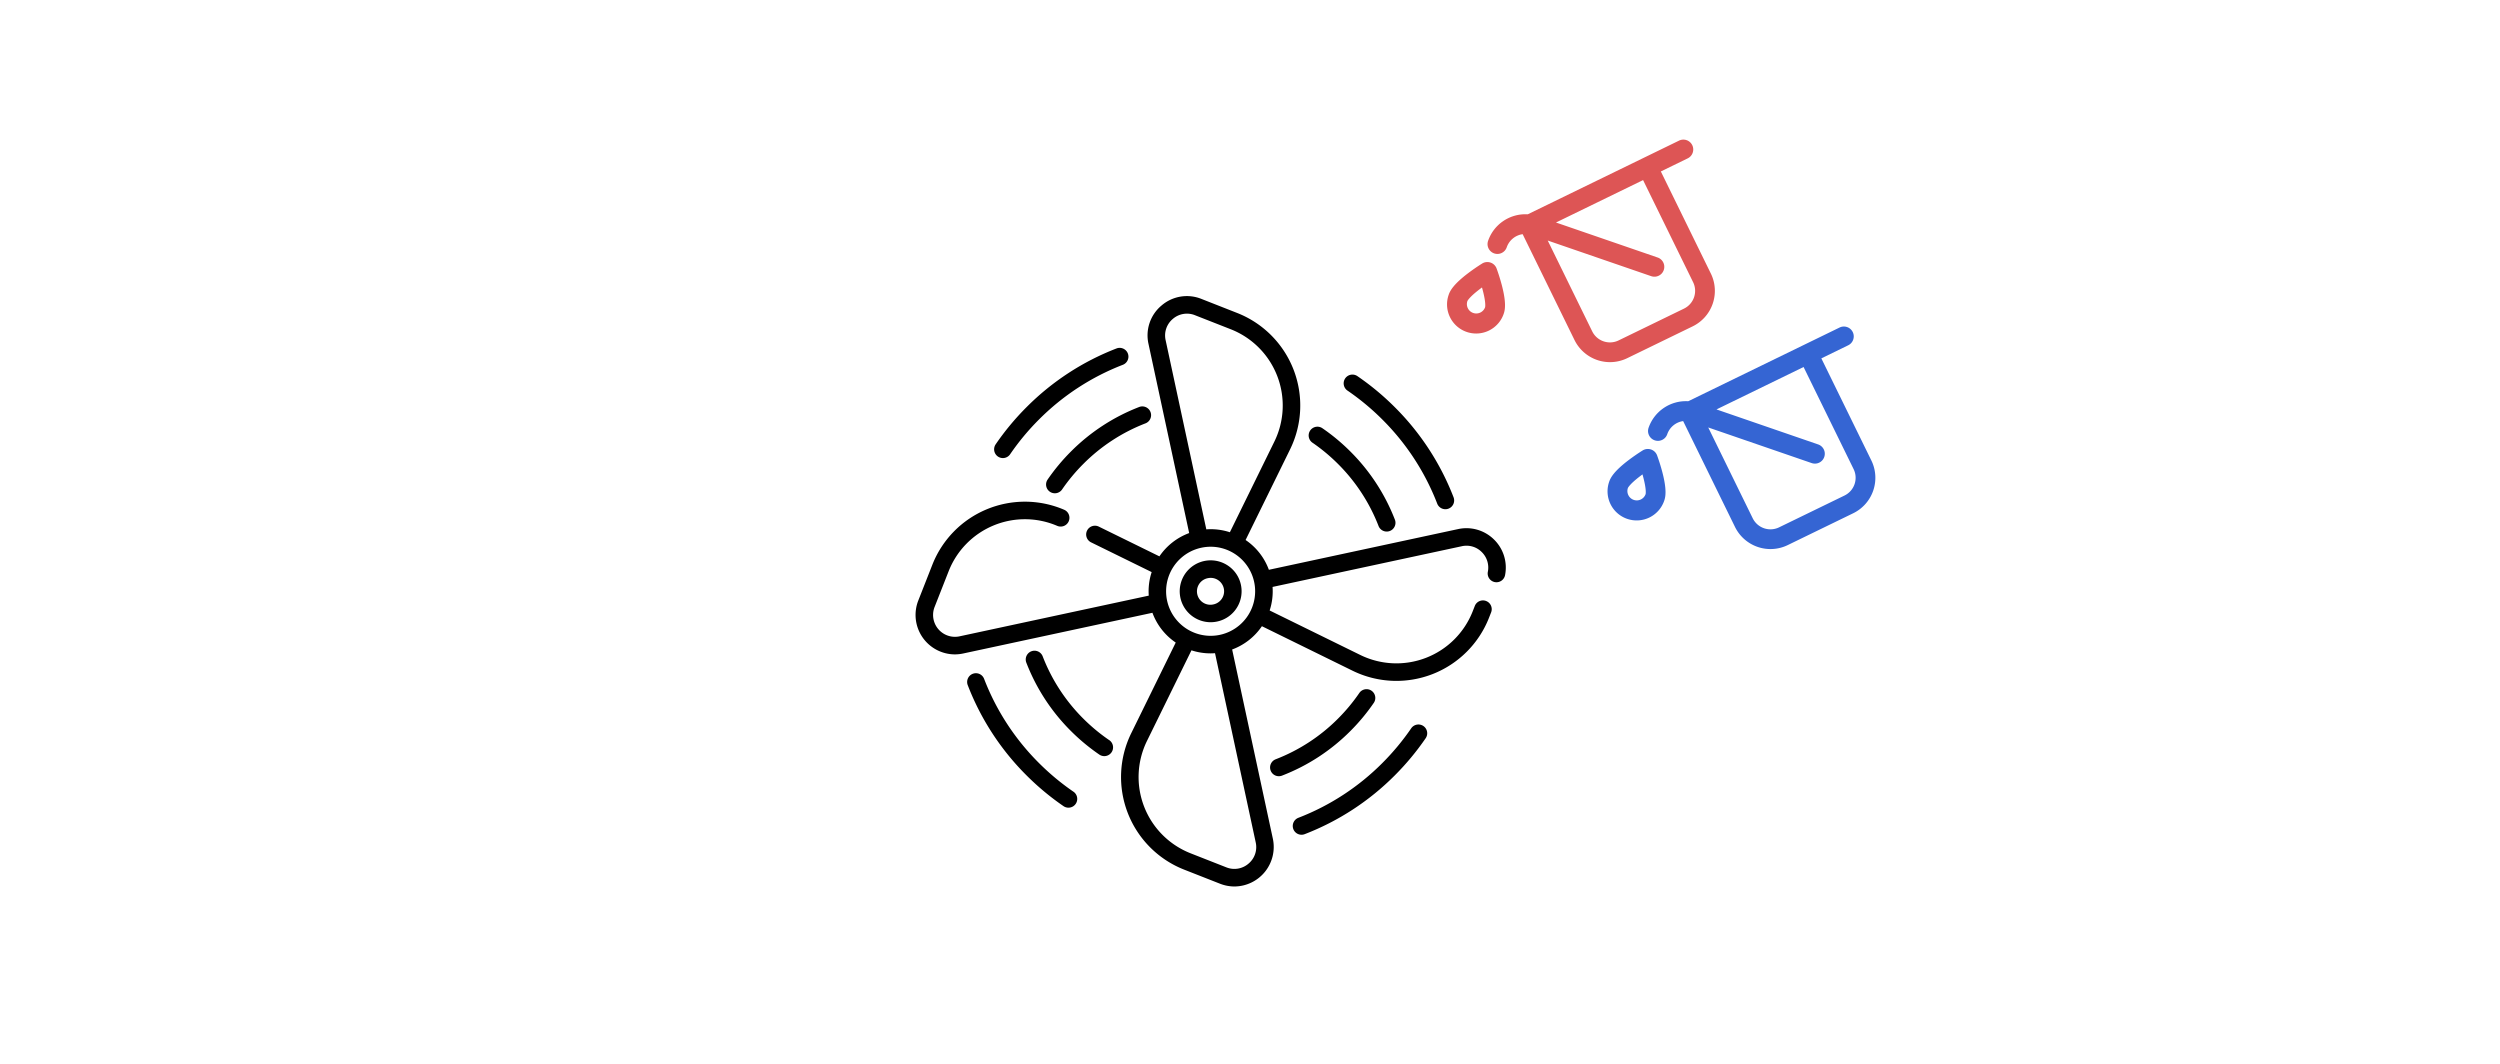 <svg xmlns="http://www.w3.org/2000/svg" width="667" height="284"><defs><clipPath id="a"><path transform="translate(-1496 5178)" fill="#fff" opacity=".576" d="M0 0h667v284H0z"/></clipPath></defs><g transform="translate(1496 -5178)" clip-path="url(#a)"><path d="M-1097.43 5321.914a10.468 10.468 0 00-9.552-2.753l-50.482 10.859a16.416 16.416 0 00-6.214-7.947l11.872-24.182a26.536 26.536 0 00-14.121-36.392l-9.537-3.75a10.36 10.36 0 00-10.648 1.77 10.361 10.361 0 00-3.472 10.222l10.856 50.48a16.512 16.512 0 00-7.941 6.215l-16.117-7.911a2.34 2.34 0 10-2.061 4.2l16.113 7.909a16.435 16.435 0 00-.777 6.281l-50.479 10.858a5.836 5.836 0 01-6.659-7.836l3.749-9.538a21.86 21.86 0 0128.963-12.1 2.34 2.34 0 101.848-4.3 26.538 26.538 0 00-35.165 14.687l-3.75 9.542a10.528 10.528 0 009.715 14.364 10.828 10.828 0 002.283-.245l50.475-10.858a16.415 16.415 0 006.215 7.947l-11.87 24.182a26.539 26.539 0 0014.121 36.4l9.543 3.749a10.632 10.632 0 003.893.747 10.547 10.547 0 0010.228-12.744l-10.863-50.484a16.513 16.513 0 007.94-6.215l24.19 11.876a26.542 26.542 0 0036.4-14.126l.568-1.447a2.339 2.339 0 00-4.355-1.708l-.567 1.446a21.864 21.864 0 01-29.982 11.636l-24.186-11.874a16.441 16.441 0 00.777-6.28l50.481-10.859a5.726 5.726 0 015.295 1.522 5.792 5.792 0 011.672 5.241 2.34 2.34 0 104.593.889 10.455 10.455 0 00-2.991-9.472zm-85.657-58.829a5.748 5.748 0 015.909-.986l9.54 3.745a21.858 21.858 0 0111.633 29.985l-11.864 24.175a16.379 16.379 0 00-6.286-.77l-10.858-50.476a5.75 5.75 0 011.926-5.673zm20.186 145.336a5.755 5.755 0 01-5.912.987l-9.541-3.749a21.861 21.861 0 01-11.632-29.98l11.866-24.173a16.357 16.357 0 005.092.813c.4 0 .8-.02 1.195-.049l10.859 50.479a5.752 5.752 0 01-1.926 5.672zm-7.6-61.051a11.881 11.881 0 11-5-23.231 11.986 11.986 0 012.523-.27 11.884 11.884 0 012.475 23.5z"/><path d="M-1168.516 5328.82a8.255 8.255 0 103.591 5.2 8.2 8.2 0 00-3.591-5.2zm-3.727 10.431a3.577 3.577 0 11-1.5-6.993 3.622 3.622 0 01.759-.081 3.577 3.577 0 01.745 7.075zm-57.505-39.445a2.338 2.338 0 003.251-.612 64.956 64.956 0 017.687-9.258 64.253 64.253 0 0122.4-14.613 2.339 2.339 0 00-1.687-4.363 68.909 68.909 0 00-24.021 15.669 69.629 69.629 0 00-8.242 9.926 2.339 2.339 0 00.612 3.251zm113.51 71.899a2.339 2.339 0 00-3.251.608 65.33 65.33 0 01-7.691 9.256 64.283 64.283 0 01-22.395 14.613 2.339 2.339 0 101.687 4.363 68.942 68.942 0 0024.016-15.669 70.028 70.028 0 008.243-9.921 2.339 2.339 0 00-.609-3.25zm-20.199-89.459a65.337 65.337 0 019.256 7.691 64.349 64.349 0 0114.617 22.4 2.339 2.339 0 104.362-1.689 69 69 0 00-15.671-24.018 70 70 0 00-9.921-8.243 2.34 2.34 0 10-2.643 3.86zm-73.121 107.015a65.334 65.334 0 01-9.252-7.691 64.3 64.3 0 01-14.611-22.4 2.34 2.34 0 10-4.364 1.686 68.96 68.96 0 0015.666 24.019 69.989 69.989 0 009.918 8.241 2.34 2.34 0 002.643-3.86zm-6.975-83.261a2.34 2.34 0 003.86 2.643 48.422 48.422 0 015.7-6.863 47.685 47.685 0 0116.608-10.837 2.339 2.339 0 00-1.687-4.363 52.337 52.337 0 00-18.228 11.892 53.084 53.084 0 00-6.253 7.528zm87.076 59.505a2.339 2.339 0 00-3.862-2.639 48.206 48.206 0 01-5.7 6.865 47.682 47.682 0 01-16.608 10.836 2.339 2.339 0 101.687 4.363 52.333 52.333 0 0018.227-11.896 52.894 52.894 0 006.256-7.529zm-16.427-69.428a48.245 48.245 0 016.863 5.7 47.725 47.725 0 0110.837 16.609 2.34 2.34 0 004.363-1.688 52.364 52.364 0 00-11.891-18.227 52.905 52.905 0 00-7.529-6.256 2.34 2.34 0 00-2.643 3.86zm-54.223 79.358a48.623 48.623 0 01-6.863-5.7 47.652 47.652 0 01-10.836-16.608 2.339 2.339 0 10-4.363 1.687 52.3 52.3 0 0011.893 18.221 53.283 53.283 0 007.527 6.254 2.34 2.34 0 102.643-3.86z"/><path d="M-1039.548 5250.98l-13.34-27.236 7.167-3.491a2.634 2.634 0 00-2.31-4.735l-40.366 19.66a10.549 10.549 0 00-10.583 7.085 2.632 2.632 0 004.978 1.714 5.271 5.271 0 014.245-3.499l13.831 28.234a10.542 10.542 0 0014.074 4.847l17.46-8.49a10.53 10.53 0 004.846-14.09zm-7.15 9.354l-17.462 8.49a5.272 5.272 0 01-7.04-2.425l-11.866-24.224 27.609 9.507a2.632 2.632 0 001.714-4.979l-27.12-9.338 23.237-11.317 13.35 27.246a5.264 5.264 0 01-2.424 7.039zm-48.639-6.336a51.883 51.883 0 00-1.372-4.369 2.632 2.632 0 00-3.847-1.324 52.242 52.242 0 00-3.77 2.598c-3.866 2.932-4.79 4.66-5.15 5.703a7.766 7.766 0 1014.685 5.056c.36-1.043.695-2.973-.546-7.664zm-7.61 7.501a2.5 2.5 0 01-1.552-3.172c.003-.01.419-1.006 3.387-3.253q.256-.195.508-.379.084.3.167.611c.94 3.535.68 4.602.668 4.648a2.5 2.5 0 01-3.178 1.545z" fill="#d55"/><path d="M-996.726 5300.85l-13.34-27.236 7.167-3.491a2.634 2.634 0 00-2.31-4.735l-40.366 19.66a10.549 10.549 0 00-10.583 7.085 2.632 2.632 0 004.978 1.714 5.271 5.271 0 014.245-3.499l13.831 28.234a10.542 10.542 0 0014.074 4.847l17.46-8.49a10.53 10.53 0 004.846-14.09zm-7.15 9.354l-17.462 8.49a5.272 5.272 0 01-7.04-2.425l-11.866-24.224 27.609 9.507a2.632 2.632 0 001.714-4.979l-27.12-9.338 23.237-11.317 13.35 27.246a5.264 5.264 0 01-2.424 7.039zm-48.639-6.336a51.883 51.883 0 00-1.372-4.369 2.632 2.632 0 00-3.847-1.324 52.242 52.242 0 00-3.77 2.598c-3.866 2.932-4.79 4.66-5.15 5.703a7.766 7.766 0 1014.685 5.056c.36-1.043.695-2.973-.546-7.664zm-7.61 7.501a2.5 2.5 0 01-1.552-3.172c.003-.01.419-1.006 3.387-3.253q.256-.195.508-.379.084.3.167.611c.94 3.535.68 4.602.668 4.648a2.5 2.5 0 01-3.178 1.545z" fill="#3565d3"/></g></svg>